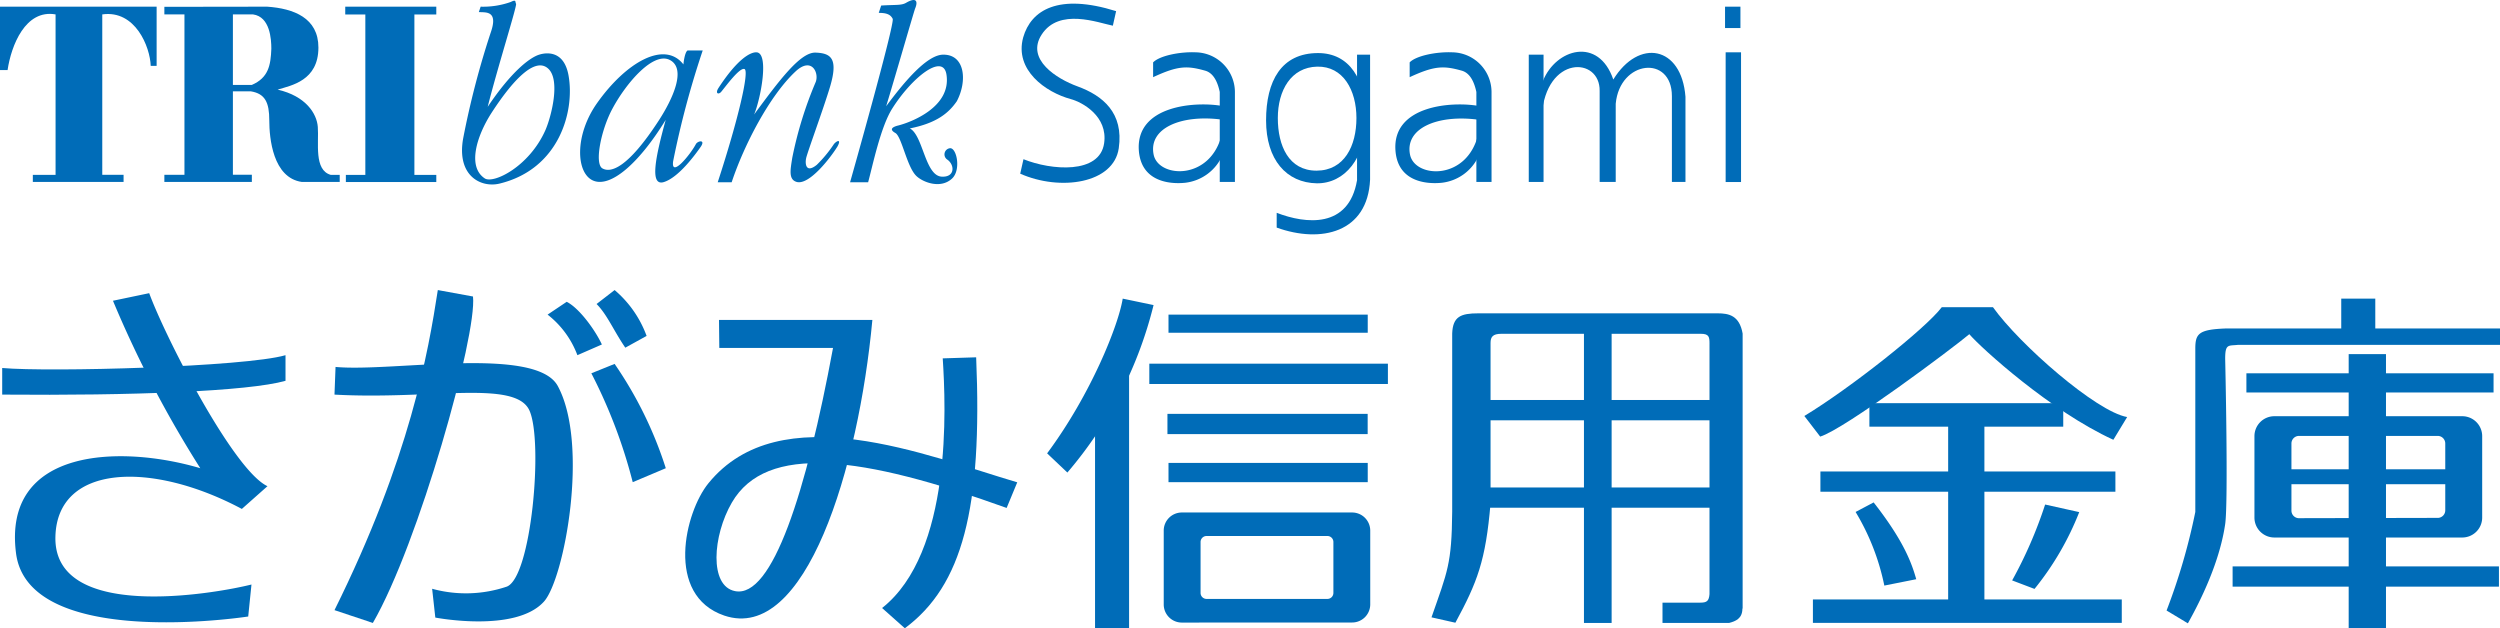 <svg xmlns="http://www.w3.org/2000/svg" viewBox="0 0 329.76 82.87"><defs><style>.cls-1{fill:#006cb8;}</style></defs><g id="レイヤー_2" data-name="レイヤー 2"><g id="レイヤ_1" data-name="レイヤ－ 1"><path class="cls-1" d="M.29,48.54v3.51c17,.15,32.45-.42,37.37-1.82V46.85C32.32,48.4,6.47,49.1.29,48.54Z"/><path class="cls-1" d="M14.9,39.67l4.78-1c2.11,5.76,11.1,23.36,15.6,25.46l-3.38,3C20,60.78,7.56,61.2,7.31,70.77,7,82,28.11,78.36,33.17,77.1l-.43,4.22c-2.8.42-29,3.86-30.62-8.3C.29,59,16,58.67,26.42,61.76A147.06,147.06,0,0,1,14.9,39.67Z"/><path class="cls-1" d="M44.26,48.4l-.14,3.65c12.79.71,23.89-2,25.72,2.11s.26,22-3,23.22a16.81,16.81,0,0,1-9.84.28l.42,3.8s10.58,2.05,14.33-2.11c2.67-2.95,6-20.68,1.83-28.42C70.71,45.57,51.71,49.1,44.26,48.4Z"/><path class="cls-1" d="M57.75,38.26l4.64.85c.56,5.06-7.17,32.64-13.21,43.06l-5.06-1.69C54.1,60.36,56.49,46.43,57.75,38.26Z"/><path class="cls-1" d="M72.23,41.5l2.52-1.69c1.69.85,3.8,3.8,4.64,5.63l-3.23,1.41A12.18,12.18,0,0,0,72.23,41.5Z"/><path class="cls-1" d="M78,49.24A67.87,67.87,0,0,1,83.46,63.6l4.36-1.84A52,52,0,0,0,81.07,48Z"/><path class="cls-1" d="M78.69,40.1l2.38-1.84a14.44,14.44,0,0,1,4.22,6.05l-2.81,1.55C80.94,43.61,80.09,41.5,78.69,40.1Z"/><path class="cls-1" d="M94.84,42.2h20.23c-1.82,19.56-8.79,42.63-19.53,39-7.86-2.68-5.19-13.65-2.1-17.45,9.48-11.65,28.8-3.65,40.74-.13L132.78,67c-19.11-6.89-31.7-8.55-36.25-.7-2.53,4.36-3,11,.42,11.67,4.92,1,9.41-13.08,12.93-32.08h-15Z"/><path class="cls-1" d="M124.35,47.27c.42,6.47,1.27,25.61-8,32.93l3,2.67c7.59-5.63,10.25-15.76,9.41-35.74Z"/><path class="cls-1" d="M148.09,39.39l4.07.85a53.74,53.74,0,0,1-11.37,22.09l-2.67-2.53C143.88,52.05,147.53,42.91,148.09,39.39Z"/><polygon class="cls-1" points="144.44 55.71 144.44 82.87 148.93 82.87 148.93 48.4 144.44 55.71"/><rect class="cls-1" x="154.13" y="41.5" width="26.28" height="2.39"/><rect class="cls-1" x="151.6" y="47.97" width="31.47" height="2.68"/><rect class="cls-1" x="153.99" y="54.59" width="26.41" height="2.67"/><rect class="cls-1" x="154.13" y="61.06" width="26.28" height="2.54"/><path class="cls-1" d="M159.15,79a.79.79,0,0,1-.79-.8v-6.7a.79.79,0,0,1,.79-.8h15.94a.79.79,0,0,1,.79.8v6.7a.79.79,0,0,1-.79.8Zm19.2,3.11a2.39,2.39,0,0,0,2.39-2.39V70a2.39,2.39,0,0,0-2.39-2.4H155.89A2.39,2.39,0,0,0,153.5,70v9.73a2.39,2.39,0,0,0,2.39,2.39Z"/><rect class="cls-1" x="195.58" y="52.76" width="30.21" height="2.68"/><rect class="cls-1" x="195.58" y="64.3" width="30.21" height="2.67"/><rect class="cls-1" x="208.93" y="43.05" width="3.65" height="39.12"/><path class="cls-1" d="M229.86,80.27h0V44c-.42-2.39-1.82-2.67-3.3-2.67H195c-2.32,0-3.37.42-3.45,2.67v23.5c-.06,6.9-.62,7.88-2.73,13.93l3.15.71c2.89-5.35,4-8.16,4.64-15.76V45.23c0-.78.29-1.2,1.41-1.2h26.34c1.06,0,1.13.42,1.13,1.27V78.36c-.07.92-.36,1.13-1.2,1.13h-5v2.68h8.78c.85-.22,1.76-.57,1.76-1.9"/><path class="cls-1" d="M256.13,40.52h6.75c3.51,4.92,13.63,13.78,17.7,14.49l-1.82,3c-8.3-3.8-17.43-12.1-19-13.93-2,1.7-16.44,12.53-19.67,13.51L238,54.87C244.05,51.21,254,43.33,256.13,40.52Z"/><rect class="cls-1" x="246.58" y="53.18" width="25.57" height="3.1"/><rect class="cls-1" x="240.12" y="62.19" width="38.91" height="2.67"/><rect class="cls-1" x="239.13" y="79.07" width="40.74" height="3.09"/><rect class="cls-1" x="256.97" y="55.29" width="4.78" height="25.04"/><path class="cls-1" d="M244.76,67.53l2.38-1.26c4.08,5.2,5.06,8.16,5.62,10.13l-4.21.84A30.59,30.59,0,0,0,244.76,67.53Z"/><path class="cls-1" d="M269.76,66.55l4.5,1a38.27,38.27,0,0,1-5.9,10.13l-2.95-1.12A57.28,57.28,0,0,0,269.76,66.55Z"/><path class="cls-1" d="M329.76,43.33H293.51c-3.52.14-3.94.7-3.94,2.67V67.53a81.33,81.33,0,0,1-3.79,13l2.81,1.69c3.23-5.77,4.49-10.13,4.92-13.09s0-21.81,0-21.81c0-2,.42-1.69,1.68-1.83h34.57Z"/><rect class="cls-1" x="308.82" y="39.39" width="4.49" height="4.64"/><rect class="cls-1" x="296.31" y="49.24" width="32.6" height="2.53"/><rect class="cls-1" x="309.8" y="46.71" width="4.92" height="36.16"/><rect class="cls-1" x="301.37" y="61.9" width="22.9" height="1.97"/><rect class="cls-1" x="294.49" y="74.71" width="35.13" height="2.67"/><path class="cls-1" d="M303.17,68.35a1,1,0,0,1-.92-1V58.5a1,1,0,0,1,.92-1h18.45a1,1,0,0,1,.92,1v8.81a1,1,0,0,1-.92,1Zm21.61,2.55a2.63,2.63,0,0,0,2.63-2.63V57.53a2.63,2.63,0,0,0-2.63-2.63H300a2.63,2.63,0,0,0-2.63,2.63V68.27A2.63,2.63,0,0,0,300,70.9Z"/><path class="cls-1" d="M0,.88V9.24H1C1.48,6,3.35,1.2,7.33,1.9V23.07h-3V24H16.3v-.94H13.49V1.9c4.37-.62,6.31,4.3,6.39,6.79h.78V.88Z"/><path class="cls-1" d="M35.24.88C38.75,1.12,42,2.37,42,6.27c0,4.38-3.58,5-5.38,5.55,3.74.86,5.17,3.18,5.3,4.92.16,2.11-.54,5.7,1.72,6.33h1.17V24h-5c-3.82-.55-4.29-5.78-4.29-8.13s-.55-3.51-2.42-3.82H30.72v11h2.5V24H21.68v-.94h2.65V1.9H21.68v-1ZM30.72,11.2h2.5c2.18-.94,2.49-2.58,2.57-4.77,0-1.25-.16-4.22-2.42-4.53H30.72Z"/><polygon class="cls-1" points="45.54 0.88 45.54 1.91 48.19 1.91 48.19 23.07 45.62 23.07 45.62 24.01 57.55 24.01 57.55 23.07 54.66 23.07 54.66 1.91 57.55 1.91 57.55 0.88 45.54 0.88"/><path class="cls-1" d="M67.37.26c.78-.39.55,0,.7.24s-2.49,8.58-3.74,13.59c3.12-4.65,5.54-6.49,6.79-6.88C72,6.93,74.41,6.57,75,10c.82,4.65-1.2,12.3-9.12,14.22-2.42.58-5.69-1-4.78-6A112.64,112.64,0,0,1,64.72,4.32c1.06-3-.7-2.65-1.56-2.73L63.4.88A10.85,10.85,0,0,0,67.37.26ZM63.94,23.53c1.13.75,5.85-1.52,8-6.36.78-1.79,2-6.56.4-8.09S68,10,64.8,14.94C62.85,18,61.63,22,63.94,23.53Z"/><path class="cls-1" d="M90.69,6.66h2a118.53,118.53,0,0,0-3.9,14.61c-.31,2.26,2.26-.86,3-2.26.26-.46,1.33-.63.62.38s-2.88,4-4.83,4.62-1.1-3.36.23-8.2c-3.59,5.85-7.33,9-9.59,8s-2.45-6,.55-10.23c3.82-5.39,8.89-8.28,11.38-5.08C90.14,8.46,90.3,6.9,90.69,6.66ZM88.35,7.91c-2.17-1.12-5.73,3-7.56,6.41-1.49,2.74-2.42,7.26-1.33,7.89s3.35,0,7.49-6.4C88.67,13.14,90.61,9.08,88.35,7.91Z"/><path class="cls-1" d="M94.78,11.59c2.53-3.87,4.22-4.72,5-4.69,1.72.08.55,6.17-.31,8.2,3.32-4.49,6.09-8.24,8.12-8.16s3,.78,1.9,4.49c-.9,3-3,8.67-3.16,9.45s0,2,1.41.86A16.76,16.76,0,0,0,110,19c.41-.48,1-.67.47.31-.85,1.4-3.71,5.15-5.38,4.69-1.11-.32-.83-1.61-.59-3.17a51,51,0,0,1,3.09-10c.48-1.2-.52-3.4-2.66-1.4-3.43,3.21-6.78,9.68-8.42,14.61H94.67c2.77-8.48,4.17-14.65,3.54-14.93s-2.51,2.32-3.08,3C94.78,12.52,94.29,12.35,94.78,11.59Z"/><path class="cls-1" d="M116.23.73c1.94-.12,2.65,0,3.27-.35,1.4-.82,1.6-.19,1.21.74-.15.36-2.73,9.33-3.82,12.89,2.49-3.36,5.45-6.83,7.56-6.8,2.85,0,3.16,3.48,1.76,6.14-1.08,1.56-2.65,2.88-6.2,3.59,1.75.89,2,6.25,4.21,6.36,1.79.1,1.72-1.6.7-2.27a.82.82,0,0,1,.39-1.48c.89-.07,1.48,2.88.27,4-1.52,1.42-3.86.48-4.71-.34-1.25-1.2-1.93-5.2-2.77-5.67s-.41-.8.43-1c1.52-.39,7-2.38,6.31-6.72-.46-2.86-4.58.41-7.17,4.53-1.52,2.42-2.57,7.53-3.16,9.69h-2.38s5.93-20.94,5.62-21.56-.9-.78-1.84-.78Z"/><path class="cls-1" d="M147.22,1.47l-.43,1.92C144.84,3,139.7,1,137.4,4.56c-2.13,3.28,2,5.84,4.72,6.83,3.35,1.22,6.12,3.5,5.45,8.16s-7.71,5.7-13,3.36L135,21c3.67,1.48,10.06,2,10.64-2.11.51-3.55-2.85-5.4-4.4-5.82-3.32-.9-7.45-3.83-6.28-8.13C136,1.31,139.62-.91,147.22,1.47Z"/><path class="cls-1" d="M152.1,8.23v1.95c3.27-1.52,4.47-1.53,6.86-.86,1.25.35,1.71,1.8,1.93,2.81V24h2V12.09a5.27,5.27,0,0,0-5.19-5.19C155.57,6.81,152.92,7.37,152.1,8.23Z"/><path class="cls-1" d="M161.34,14c-3.63-.68-11.58-.11-11.12,5.89.36,4.5,4.84,4.35,6.09,4.22a6.13,6.13,0,0,0,4.95-3.67l-.08-2.81c-1.42,6.21-8.31,5.89-9,2.81-.76-3.53,3.63-5.38,9-4.66Z"/><path class="cls-1" d="M185.94,8.23v1.95c3.28-1.52,4.48-1.53,6.87-.86,1.24.35,1.71,1.8,1.93,2.81V24h2V12.09a5.26,5.26,0,0,0-5.18-5.19C189.41,6.81,186.76,7.37,185.94,8.23Z"/><path class="cls-1" d="M195.18,14c-3.62-.68-11.58-.11-11.11,5.89.35,4.5,4.83,4.35,6.09,4.22a6.11,6.11,0,0,0,4.94-3.67L195,17.64c-1.43,6.21-8.31,5.89-9,2.81-.76-3.53,3.62-5.38,9-4.66Z"/><path class="cls-1" d="M179,7.21h1.72V23.69c-.31,7-6.47,8.44-12.32,6.33V28.07c3.82,1.48,9.51,2.11,10.6-4.3Z"/><path class="cls-1" d="M173.66,22.51c-3.67,0-5.11-3.28-5.11-6.94s1.75-6.7,5.19-6.78,5.18,3.12,5.18,6.78S177.33,22.5,173.66,22.51Zm0,1.67c3.71.06,6.51-3.35,6.51-8.53S178,7,173.86,7C169,7,167,10.69,167,15.88S169.68,24.11,173.7,24.18Z"/><rect class="cls-1" x="201.65" y="7.21" width="1.95" height="16.79"/><path class="cls-1" d="M203.53,10.65c1.71-4.22,7.32-5.86,9.27-.16,3.36-5.46,9-4.45,9.52,2.27V24h-1.79V12.68c0-5.47-6.87-4.77-7.41,1V24H211v-12c.08-4.53-7.09-4.77-7.64,3.28Z"/><rect class="cls-1" x="227.62" y="6.9" width="2.03" height="17.11"/><rect class="cls-1" x="227.54" y="0.88" width="2.03" height="2.82"/></g></g></svg>